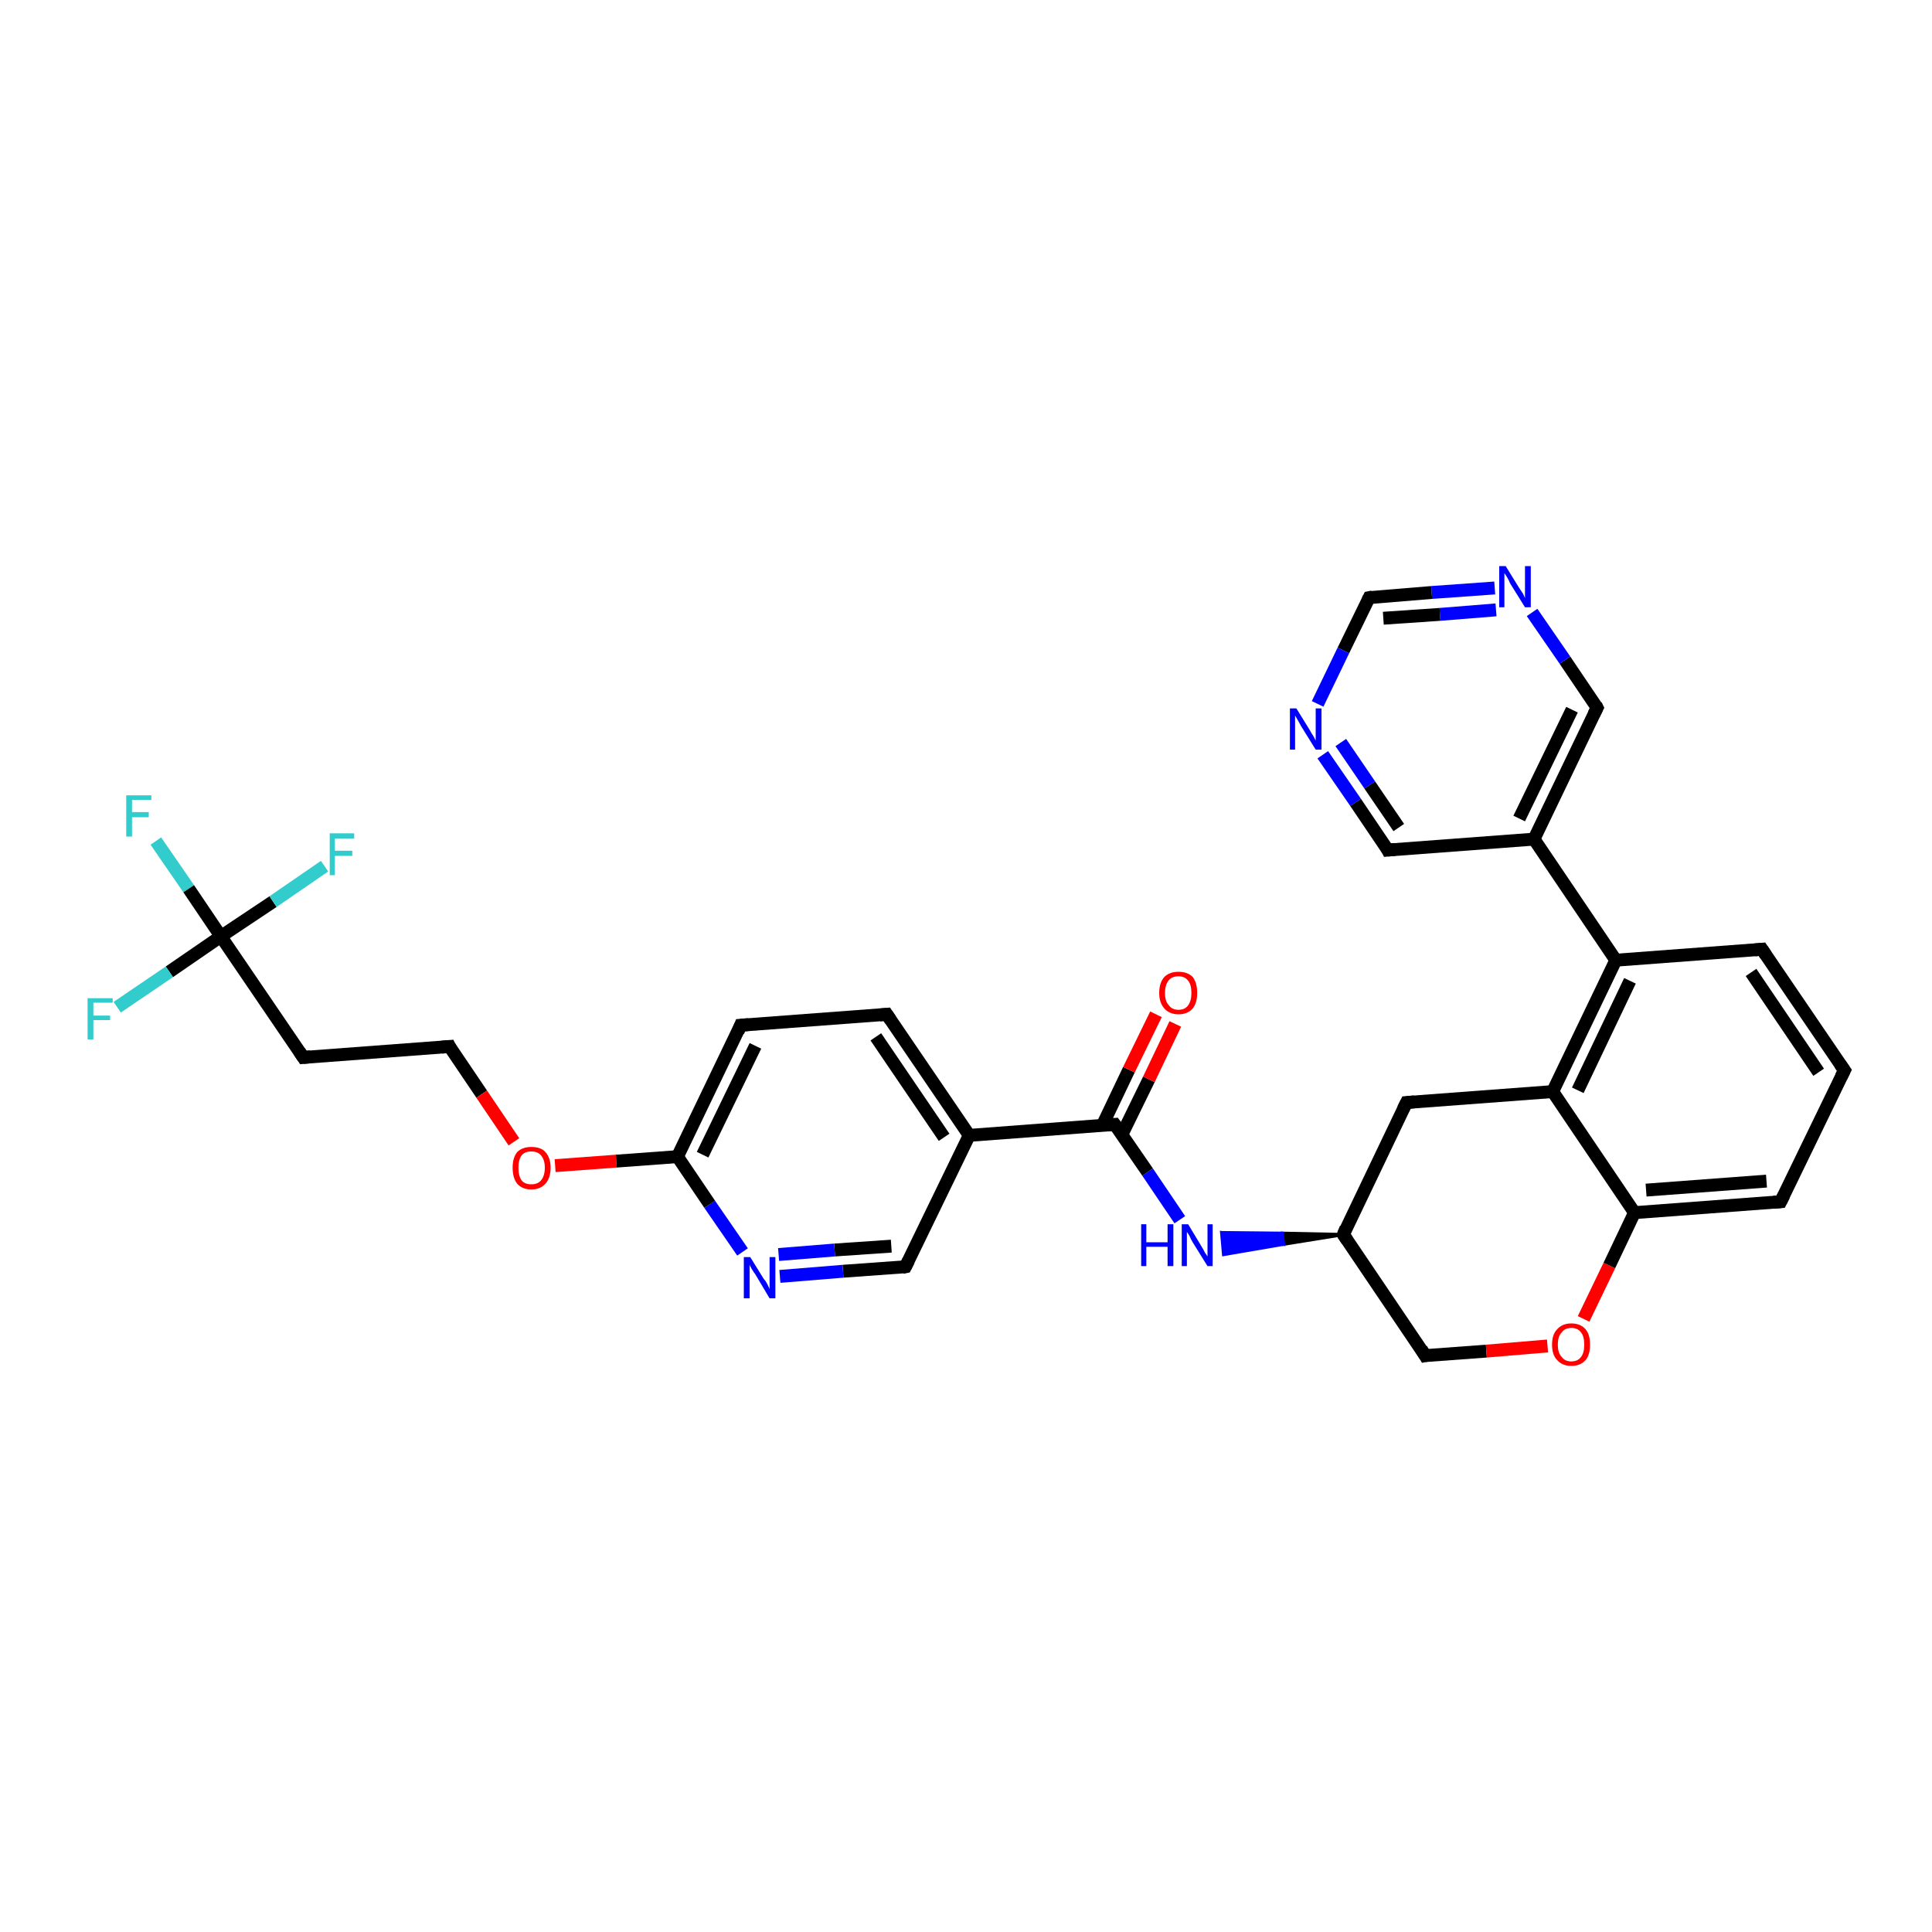 <?xml version='1.0' encoding='iso-8859-1'?>
<svg version='1.1' baseProfile='full'
              xmlns='http://www.w3.org/2000/svg'
                      xmlns:rdkit='http://www.rdkit.org/xml'
                      xmlns:xlink='http://www.w3.org/1999/xlink'
                  xml:space='preserve'
width='300px' height='300px' viewBox='0 0 300 300'>
<!-- END OF HEADER -->
<rect style='opacity:1.0;fill:#FFFFFF;stroke:none' width='300.0' height='300.0' x='0.0' y='0.0'> </rect>
<path class='bond-0 atom-0 atom-1' d='M 24.2,130.6 L 29.3,138.0' style='fill:none;fill-rule:evenodd;stroke:#33CCCC;stroke-width:2.0px;stroke-linecap:butt;stroke-linejoin:miter;stroke-opacity:1' />
<path class='bond-0 atom-0 atom-1' d='M 29.3,138.0 L 34.3,145.4' style='fill:none;fill-rule:evenodd;stroke:#000000;stroke-width:2.0px;stroke-linecap:butt;stroke-linejoin:miter;stroke-opacity:1' />
<path class='bond-1 atom-1 atom-2' d='M 34.3,145.4 L 26.3,150.9' style='fill:none;fill-rule:evenodd;stroke:#000000;stroke-width:2.0px;stroke-linecap:butt;stroke-linejoin:miter;stroke-opacity:1' />
<path class='bond-1 atom-1 atom-2' d='M 26.3,150.9 L 18.2,156.4' style='fill:none;fill-rule:evenodd;stroke:#33CCCC;stroke-width:2.0px;stroke-linecap:butt;stroke-linejoin:miter;stroke-opacity:1' />
<path class='bond-2 atom-1 atom-3' d='M 34.3,145.4 L 42.4,140.0' style='fill:none;fill-rule:evenodd;stroke:#000000;stroke-width:2.0px;stroke-linecap:butt;stroke-linejoin:miter;stroke-opacity:1' />
<path class='bond-2 atom-1 atom-3' d='M 42.4,140.0 L 50.4,134.5' style='fill:none;fill-rule:evenodd;stroke:#33CCCC;stroke-width:2.0px;stroke-linecap:butt;stroke-linejoin:miter;stroke-opacity:1' />
<path class='bond-3 atom-1 atom-4' d='M 34.3,145.4 L 47.1,164.2' style='fill:none;fill-rule:evenodd;stroke:#000000;stroke-width:2.0px;stroke-linecap:butt;stroke-linejoin:miter;stroke-opacity:1' />
<path class='bond-4 atom-4 atom-5' d='M 47.1,164.2 L 69.8,162.5' style='fill:none;fill-rule:evenodd;stroke:#000000;stroke-width:2.0px;stroke-linecap:butt;stroke-linejoin:miter;stroke-opacity:1' />
<path class='bond-5 atom-5 atom-6' d='M 69.8,162.5 L 74.8,169.9' style='fill:none;fill-rule:evenodd;stroke:#000000;stroke-width:2.0px;stroke-linecap:butt;stroke-linejoin:miter;stroke-opacity:1' />
<path class='bond-5 atom-5 atom-6' d='M 74.8,169.9 L 79.8,177.3' style='fill:none;fill-rule:evenodd;stroke:#FF0000;stroke-width:2.0px;stroke-linecap:butt;stroke-linejoin:miter;stroke-opacity:1' />
<path class='bond-6 atom-6 atom-7' d='M 86.2,181.0 L 95.7,180.3' style='fill:none;fill-rule:evenodd;stroke:#FF0000;stroke-width:2.0px;stroke-linecap:butt;stroke-linejoin:miter;stroke-opacity:1' />
<path class='bond-6 atom-6 atom-7' d='M 95.7,180.3 L 105.2,179.6' style='fill:none;fill-rule:evenodd;stroke:#000000;stroke-width:2.0px;stroke-linecap:butt;stroke-linejoin:miter;stroke-opacity:1' />
<path class='bond-7 atom-7 atom-8' d='M 105.2,179.6 L 115.0,159.2' style='fill:none;fill-rule:evenodd;stroke:#000000;stroke-width:2.0px;stroke-linecap:butt;stroke-linejoin:miter;stroke-opacity:1' />
<path class='bond-7 atom-7 atom-8' d='M 109.1,179.3 L 117.3,162.4' style='fill:none;fill-rule:evenodd;stroke:#000000;stroke-width:2.0px;stroke-linecap:butt;stroke-linejoin:miter;stroke-opacity:1' />
<path class='bond-8 atom-8 atom-9' d='M 115.0,159.2 L 137.7,157.5' style='fill:none;fill-rule:evenodd;stroke:#000000;stroke-width:2.0px;stroke-linecap:butt;stroke-linejoin:miter;stroke-opacity:1' />
<path class='bond-9 atom-9 atom-10' d='M 137.7,157.5 L 150.5,176.3' style='fill:none;fill-rule:evenodd;stroke:#000000;stroke-width:2.0px;stroke-linecap:butt;stroke-linejoin:miter;stroke-opacity:1' />
<path class='bond-9 atom-9 atom-10' d='M 136.0,161.0 L 146.6,176.6' style='fill:none;fill-rule:evenodd;stroke:#000000;stroke-width:2.0px;stroke-linecap:butt;stroke-linejoin:miter;stroke-opacity:1' />
<path class='bond-10 atom-10 atom-11' d='M 150.5,176.3 L 140.6,196.7' style='fill:none;fill-rule:evenodd;stroke:#000000;stroke-width:2.0px;stroke-linecap:butt;stroke-linejoin:miter;stroke-opacity:1' />
<path class='bond-11 atom-11 atom-12' d='M 140.6,196.7 L 130.9,197.4' style='fill:none;fill-rule:evenodd;stroke:#000000;stroke-width:2.0px;stroke-linecap:butt;stroke-linejoin:miter;stroke-opacity:1' />
<path class='bond-11 atom-11 atom-12' d='M 130.9,197.4 L 121.1,198.2' style='fill:none;fill-rule:evenodd;stroke:#0000FF;stroke-width:2.0px;stroke-linecap:butt;stroke-linejoin:miter;stroke-opacity:1' />
<path class='bond-11 atom-11 atom-12' d='M 138.4,193.5 L 129.6,194.1' style='fill:none;fill-rule:evenodd;stroke:#000000;stroke-width:2.0px;stroke-linecap:butt;stroke-linejoin:miter;stroke-opacity:1' />
<path class='bond-11 atom-11 atom-12' d='M 129.6,194.1 L 120.9,194.8' style='fill:none;fill-rule:evenodd;stroke:#0000FF;stroke-width:2.0px;stroke-linecap:butt;stroke-linejoin:miter;stroke-opacity:1' />
<path class='bond-12 atom-10 atom-13' d='M 150.5,176.3 L 173.1,174.6' style='fill:none;fill-rule:evenodd;stroke:#000000;stroke-width:2.0px;stroke-linecap:butt;stroke-linejoin:miter;stroke-opacity:1' />
<path class='bond-13 atom-13 atom-14' d='M 174.2,176.2 L 178.4,167.6' style='fill:none;fill-rule:evenodd;stroke:#000000;stroke-width:2.0px;stroke-linecap:butt;stroke-linejoin:miter;stroke-opacity:1' />
<path class='bond-13 atom-13 atom-14' d='M 178.4,167.6 L 182.5,159.0' style='fill:none;fill-rule:evenodd;stroke:#FF0000;stroke-width:2.0px;stroke-linecap:butt;stroke-linejoin:miter;stroke-opacity:1' />
<path class='bond-13 atom-13 atom-14' d='M 171.2,174.7 L 175.3,166.1' style='fill:none;fill-rule:evenodd;stroke:#000000;stroke-width:2.0px;stroke-linecap:butt;stroke-linejoin:miter;stroke-opacity:1' />
<path class='bond-13 atom-13 atom-14' d='M 175.3,166.1 L 179.5,157.5' style='fill:none;fill-rule:evenodd;stroke:#FF0000;stroke-width:2.0px;stroke-linecap:butt;stroke-linejoin:miter;stroke-opacity:1' />
<path class='bond-14 atom-13 atom-15' d='M 173.1,174.6 L 178.2,182.0' style='fill:none;fill-rule:evenodd;stroke:#000000;stroke-width:2.0px;stroke-linecap:butt;stroke-linejoin:miter;stroke-opacity:1' />
<path class='bond-14 atom-13 atom-15' d='M 178.2,182.0 L 183.2,189.4' style='fill:none;fill-rule:evenodd;stroke:#0000FF;stroke-width:2.0px;stroke-linecap:butt;stroke-linejoin:miter;stroke-opacity:1' />
<path class='bond-15 atom-16 atom-15' d='M 208.6,191.7 L 199.3,193.2 L 199.1,191.5 Z' style='fill:#000000;fill-rule:evenodd;fill-opacity:1;stroke:#000000;stroke-width:0.5px;stroke-linecap:butt;stroke-linejoin:miter;stroke-opacity:1;' />
<path class='bond-15 atom-16 atom-15' d='M 199.3,193.2 L 189.7,191.4 L 190.0,194.8 Z' style='fill:#0000FF;fill-rule:evenodd;fill-opacity:1;stroke:#0000FF;stroke-width:0.5px;stroke-linecap:butt;stroke-linejoin:miter;stroke-opacity:1;' />
<path class='bond-15 atom-16 atom-15' d='M 199.3,193.2 L 199.1,191.5 L 189.7,191.4 Z' style='fill:#0000FF;fill-rule:evenodd;fill-opacity:1;stroke:#0000FF;stroke-width:0.5px;stroke-linecap:butt;stroke-linejoin:miter;stroke-opacity:1;' />
<path class='bond-16 atom-16 atom-17' d='M 208.6,191.7 L 221.3,210.5' style='fill:none;fill-rule:evenodd;stroke:#000000;stroke-width:2.0px;stroke-linecap:butt;stroke-linejoin:miter;stroke-opacity:1' />
<path class='bond-17 atom-17 atom-18' d='M 221.3,210.5 L 230.8,209.8' style='fill:none;fill-rule:evenodd;stroke:#000000;stroke-width:2.0px;stroke-linecap:butt;stroke-linejoin:miter;stroke-opacity:1' />
<path class='bond-17 atom-17 atom-18' d='M 230.8,209.8 L 240.3,209.0' style='fill:none;fill-rule:evenodd;stroke:#FF0000;stroke-width:2.0px;stroke-linecap:butt;stroke-linejoin:miter;stroke-opacity:1' />
<path class='bond-18 atom-18 atom-19' d='M 245.9,204.8 L 249.9,196.5' style='fill:none;fill-rule:evenodd;stroke:#FF0000;stroke-width:2.0px;stroke-linecap:butt;stroke-linejoin:miter;stroke-opacity:1' />
<path class='bond-18 atom-18 atom-19' d='M 249.9,196.5 L 253.8,188.3' style='fill:none;fill-rule:evenodd;stroke:#000000;stroke-width:2.0px;stroke-linecap:butt;stroke-linejoin:miter;stroke-opacity:1' />
<path class='bond-19 atom-19 atom-20' d='M 253.8,188.3 L 276.5,186.6' style='fill:none;fill-rule:evenodd;stroke:#000000;stroke-width:2.0px;stroke-linecap:butt;stroke-linejoin:miter;stroke-opacity:1' />
<path class='bond-19 atom-19 atom-20' d='M 255.6,184.8 L 274.3,183.4' style='fill:none;fill-rule:evenodd;stroke:#000000;stroke-width:2.0px;stroke-linecap:butt;stroke-linejoin:miter;stroke-opacity:1' />
<path class='bond-20 atom-20 atom-21' d='M 276.5,186.6 L 286.4,166.2' style='fill:none;fill-rule:evenodd;stroke:#000000;stroke-width:2.0px;stroke-linecap:butt;stroke-linejoin:miter;stroke-opacity:1' />
<path class='bond-21 atom-21 atom-22' d='M 286.4,166.2 L 273.6,147.4' style='fill:none;fill-rule:evenodd;stroke:#000000;stroke-width:2.0px;stroke-linecap:butt;stroke-linejoin:miter;stroke-opacity:1' />
<path class='bond-21 atom-21 atom-22' d='M 282.4,166.5 L 271.9,151.0' style='fill:none;fill-rule:evenodd;stroke:#000000;stroke-width:2.0px;stroke-linecap:butt;stroke-linejoin:miter;stroke-opacity:1' />
<path class='bond-22 atom-22 atom-23' d='M 273.6,147.4 L 250.9,149.1' style='fill:none;fill-rule:evenodd;stroke:#000000;stroke-width:2.0px;stroke-linecap:butt;stroke-linejoin:miter;stroke-opacity:1' />
<path class='bond-23 atom-23 atom-24' d='M 250.9,149.1 L 238.2,130.3' style='fill:none;fill-rule:evenodd;stroke:#000000;stroke-width:2.0px;stroke-linecap:butt;stroke-linejoin:miter;stroke-opacity:1' />
<path class='bond-24 atom-24 atom-25' d='M 238.2,130.3 L 248.0,109.9' style='fill:none;fill-rule:evenodd;stroke:#000000;stroke-width:2.0px;stroke-linecap:butt;stroke-linejoin:miter;stroke-opacity:1' />
<path class='bond-24 atom-24 atom-25' d='M 235.9,127.1 L 244.1,110.2' style='fill:none;fill-rule:evenodd;stroke:#000000;stroke-width:2.0px;stroke-linecap:butt;stroke-linejoin:miter;stroke-opacity:1' />
<path class='bond-25 atom-25 atom-26' d='M 248.0,109.9 L 243.0,102.5' style='fill:none;fill-rule:evenodd;stroke:#000000;stroke-width:2.0px;stroke-linecap:butt;stroke-linejoin:miter;stroke-opacity:1' />
<path class='bond-25 atom-25 atom-26' d='M 243.0,102.5 L 237.9,95.1' style='fill:none;fill-rule:evenodd;stroke:#0000FF;stroke-width:2.0px;stroke-linecap:butt;stroke-linejoin:miter;stroke-opacity:1' />
<path class='bond-26 atom-26 atom-27' d='M 232.1,91.3 L 222.3,92.0' style='fill:none;fill-rule:evenodd;stroke:#0000FF;stroke-width:2.0px;stroke-linecap:butt;stroke-linejoin:miter;stroke-opacity:1' />
<path class='bond-26 atom-26 atom-27' d='M 222.3,92.0 L 212.6,92.8' style='fill:none;fill-rule:evenodd;stroke:#000000;stroke-width:2.0px;stroke-linecap:butt;stroke-linejoin:miter;stroke-opacity:1' />
<path class='bond-26 atom-26 atom-27' d='M 232.3,94.7 L 223.6,95.4' style='fill:none;fill-rule:evenodd;stroke:#0000FF;stroke-width:2.0px;stroke-linecap:butt;stroke-linejoin:miter;stroke-opacity:1' />
<path class='bond-26 atom-26 atom-27' d='M 223.6,95.4 L 214.8,96.0' style='fill:none;fill-rule:evenodd;stroke:#000000;stroke-width:2.0px;stroke-linecap:butt;stroke-linejoin:miter;stroke-opacity:1' />
<path class='bond-27 atom-27 atom-28' d='M 212.6,92.8 L 208.6,101.0' style='fill:none;fill-rule:evenodd;stroke:#000000;stroke-width:2.0px;stroke-linecap:butt;stroke-linejoin:miter;stroke-opacity:1' />
<path class='bond-27 atom-27 atom-28' d='M 208.6,101.0 L 204.6,109.3' style='fill:none;fill-rule:evenodd;stroke:#0000FF;stroke-width:2.0px;stroke-linecap:butt;stroke-linejoin:miter;stroke-opacity:1' />
<path class='bond-28 atom-28 atom-29' d='M 205.4,117.2 L 210.5,124.6' style='fill:none;fill-rule:evenodd;stroke:#0000FF;stroke-width:2.0px;stroke-linecap:butt;stroke-linejoin:miter;stroke-opacity:1' />
<path class='bond-28 atom-28 atom-29' d='M 210.5,124.6 L 215.5,132.0' style='fill:none;fill-rule:evenodd;stroke:#000000;stroke-width:2.0px;stroke-linecap:butt;stroke-linejoin:miter;stroke-opacity:1' />
<path class='bond-28 atom-28 atom-29' d='M 208.2,115.3 L 212.7,121.9' style='fill:none;fill-rule:evenodd;stroke:#0000FF;stroke-width:2.0px;stroke-linecap:butt;stroke-linejoin:miter;stroke-opacity:1' />
<path class='bond-28 atom-28 atom-29' d='M 212.7,121.9 L 217.2,128.5' style='fill:none;fill-rule:evenodd;stroke:#000000;stroke-width:2.0px;stroke-linecap:butt;stroke-linejoin:miter;stroke-opacity:1' />
<path class='bond-29 atom-23 atom-30' d='M 250.9,149.1 L 241.1,169.5' style='fill:none;fill-rule:evenodd;stroke:#000000;stroke-width:2.0px;stroke-linecap:butt;stroke-linejoin:miter;stroke-opacity:1' />
<path class='bond-29 atom-23 atom-30' d='M 253.1,152.3 L 245.0,169.3' style='fill:none;fill-rule:evenodd;stroke:#000000;stroke-width:2.0px;stroke-linecap:butt;stroke-linejoin:miter;stroke-opacity:1' />
<path class='bond-30 atom-30 atom-31' d='M 241.1,169.5 L 218.4,171.2' style='fill:none;fill-rule:evenodd;stroke:#000000;stroke-width:2.0px;stroke-linecap:butt;stroke-linejoin:miter;stroke-opacity:1' />
<path class='bond-31 atom-12 atom-7' d='M 115.3,194.4 L 110.2,187.0' style='fill:none;fill-rule:evenodd;stroke:#0000FF;stroke-width:2.0px;stroke-linecap:butt;stroke-linejoin:miter;stroke-opacity:1' />
<path class='bond-31 atom-12 atom-7' d='M 110.2,187.0 L 105.2,179.6' style='fill:none;fill-rule:evenodd;stroke:#000000;stroke-width:2.0px;stroke-linecap:butt;stroke-linejoin:miter;stroke-opacity:1' />
<path class='bond-32 atom-31 atom-16' d='M 218.4,171.2 L 208.6,191.7' style='fill:none;fill-rule:evenodd;stroke:#000000;stroke-width:2.0px;stroke-linecap:butt;stroke-linejoin:miter;stroke-opacity:1' />
<path class='bond-33 atom-30 atom-19' d='M 241.1,169.5 L 253.8,188.3' style='fill:none;fill-rule:evenodd;stroke:#000000;stroke-width:2.0px;stroke-linecap:butt;stroke-linejoin:miter;stroke-opacity:1' />
<path class='bond-34 atom-29 atom-24' d='M 215.5,132.0 L 238.2,130.3' style='fill:none;fill-rule:evenodd;stroke:#000000;stroke-width:2.0px;stroke-linecap:butt;stroke-linejoin:miter;stroke-opacity:1' />
<path d='M 46.5,163.3 L 47.1,164.2 L 48.2,164.1' style='fill:none;stroke:#000000;stroke-width:2.0px;stroke-linecap:butt;stroke-linejoin:miter;stroke-opacity:1;' />
<path d='M 68.6,162.6 L 69.8,162.5 L 70.0,162.9' style='fill:none;stroke:#000000;stroke-width:2.0px;stroke-linecap:butt;stroke-linejoin:miter;stroke-opacity:1;' />
<path d='M 114.6,160.2 L 115.0,159.2 L 116.2,159.1' style='fill:none;stroke:#000000;stroke-width:2.0px;stroke-linecap:butt;stroke-linejoin:miter;stroke-opacity:1;' />
<path d='M 136.6,157.6 L 137.7,157.5 L 138.3,158.4' style='fill:none;stroke:#000000;stroke-width:2.0px;stroke-linecap:butt;stroke-linejoin:miter;stroke-opacity:1;' />
<path d='M 141.1,195.7 L 140.6,196.7 L 140.1,196.8' style='fill:none;stroke:#000000;stroke-width:2.0px;stroke-linecap:butt;stroke-linejoin:miter;stroke-opacity:1;' />
<path d='M 172.0,174.7 L 173.1,174.6 L 173.4,175.0' style='fill:none;stroke:#000000;stroke-width:2.0px;stroke-linecap:butt;stroke-linejoin:miter;stroke-opacity:1;' />
<path d='M 209.2,192.6 L 208.6,191.7 L 209.0,190.7' style='fill:none;stroke:#000000;stroke-width:2.0px;stroke-linecap:butt;stroke-linejoin:miter;stroke-opacity:1;' />
<path d='M 220.7,209.5 L 221.3,210.5 L 221.8,210.4' style='fill:none;stroke:#000000;stroke-width:2.0px;stroke-linecap:butt;stroke-linejoin:miter;stroke-opacity:1;' />
<path d='M 275.4,186.7 L 276.5,186.6 L 277.0,185.6' style='fill:none;stroke:#000000;stroke-width:2.0px;stroke-linecap:butt;stroke-linejoin:miter;stroke-opacity:1;' />
<path d='M 285.9,167.2 L 286.4,166.2 L 285.7,165.2' style='fill:none;stroke:#000000;stroke-width:2.0px;stroke-linecap:butt;stroke-linejoin:miter;stroke-opacity:1;' />
<path d='M 274.2,148.3 L 273.6,147.4 L 272.5,147.5' style='fill:none;stroke:#000000;stroke-width:2.0px;stroke-linecap:butt;stroke-linejoin:miter;stroke-opacity:1;' />
<path d='M 247.5,110.9 L 248.0,109.9 L 247.8,109.5' style='fill:none;stroke:#000000;stroke-width:2.0px;stroke-linecap:butt;stroke-linejoin:miter;stroke-opacity:1;' />
<path d='M 213.1,92.7 L 212.6,92.8 L 212.4,93.2' style='fill:none;stroke:#000000;stroke-width:2.0px;stroke-linecap:butt;stroke-linejoin:miter;stroke-opacity:1;' />
<path d='M 215.3,131.6 L 215.5,132.0 L 216.6,131.9' style='fill:none;stroke:#000000;stroke-width:2.0px;stroke-linecap:butt;stroke-linejoin:miter;stroke-opacity:1;' />
<path d='M 219.6,171.1 L 218.4,171.2 L 217.9,172.2' style='fill:none;stroke:#000000;stroke-width:2.0px;stroke-linecap:butt;stroke-linejoin:miter;stroke-opacity:1;' />
<path class='atom-0' d='M 19.6 123.5
L 23.5 123.5
L 23.5 124.2
L 20.5 124.2
L 20.5 126.1
L 23.1 126.1
L 23.1 126.9
L 20.5 126.9
L 20.5 129.9
L 19.6 129.9
L 19.6 123.5
' fill='#33CCCC'/>
<path class='atom-2' d='M 13.6 155.0
L 17.5 155.0
L 17.5 155.7
L 14.5 155.7
L 14.5 157.7
L 17.1 157.7
L 17.1 158.4
L 14.5 158.4
L 14.5 161.4
L 13.6 161.4
L 13.6 155.0
' fill='#33CCCC'/>
<path class='atom-3' d='M 51.2 129.4
L 55.0 129.4
L 55.0 130.2
L 52.0 130.2
L 52.0 132.1
L 54.7 132.1
L 54.7 132.9
L 52.0 132.9
L 52.0 135.9
L 51.2 135.9
L 51.2 129.4
' fill='#33CCCC'/>
<path class='atom-6' d='M 79.6 181.3
Q 79.6 179.8, 80.3 178.9
Q 81.1 178.1, 82.5 178.1
Q 84.0 178.1, 84.7 178.9
Q 85.5 179.8, 85.5 181.3
Q 85.5 182.9, 84.7 183.8
Q 83.9 184.7, 82.5 184.7
Q 81.1 184.7, 80.3 183.8
Q 79.6 182.9, 79.6 181.3
M 82.5 183.9
Q 83.5 183.9, 84.0 183.3
Q 84.6 182.6, 84.6 181.3
Q 84.6 180.1, 84.0 179.4
Q 83.5 178.8, 82.5 178.8
Q 81.5 178.8, 81.0 179.4
Q 80.5 180.1, 80.5 181.3
Q 80.5 182.6, 81.0 183.3
Q 81.5 183.9, 82.5 183.9
' fill='#FF0000'/>
<path class='atom-12' d='M 116.5 195.2
L 118.6 198.6
Q 118.9 198.9, 119.2 199.5
Q 119.5 200.1, 119.5 200.2
L 119.5 195.2
L 120.4 195.2
L 120.4 201.6
L 119.5 201.6
L 117.3 197.9
Q 117.0 197.5, 116.7 197.0
Q 116.4 196.5, 116.4 196.3
L 116.4 201.6
L 115.5 201.6
L 115.5 195.2
L 116.5 195.2
' fill='#0000FF'/>
<path class='atom-14' d='M 180.0 154.2
Q 180.0 152.6, 180.8 151.7
Q 181.6 150.9, 183.0 150.9
Q 184.4 150.9, 185.2 151.7
Q 185.9 152.6, 185.9 154.2
Q 185.9 155.7, 185.2 156.6
Q 184.4 157.5, 183.0 157.5
Q 181.6 157.5, 180.8 156.6
Q 180.0 155.7, 180.0 154.2
M 183.0 156.8
Q 184.0 156.8, 184.5 156.1
Q 185.0 155.4, 185.0 154.2
Q 185.0 152.9, 184.5 152.3
Q 184.0 151.6, 183.0 151.6
Q 182.0 151.6, 181.5 152.2
Q 180.9 152.9, 180.9 154.2
Q 180.9 155.5, 181.5 156.1
Q 182.0 156.8, 183.0 156.8
' fill='#FF0000'/>
<path class='atom-15' d='M 177.2 190.1
L 178.0 190.1
L 178.0 192.9
L 181.3 192.9
L 181.3 190.1
L 182.2 190.1
L 182.2 196.6
L 181.3 196.6
L 181.3 193.6
L 178.0 193.6
L 178.0 196.6
L 177.2 196.6
L 177.2 190.1
' fill='#0000FF'/>
<path class='atom-15' d='M 184.5 190.1
L 186.6 193.6
Q 186.8 193.9, 187.1 194.5
Q 187.5 195.1, 187.5 195.1
L 187.5 190.1
L 188.3 190.1
L 188.3 196.6
L 187.5 196.6
L 185.2 192.9
Q 184.9 192.4, 184.7 191.9
Q 184.4 191.4, 184.3 191.3
L 184.3 196.6
L 183.5 196.6
L 183.5 190.1
L 184.5 190.1
' fill='#0000FF'/>
<path class='atom-18' d='M 241.0 208.8
Q 241.0 207.2, 241.8 206.4
Q 242.6 205.5, 244.0 205.5
Q 245.4 205.5, 246.2 206.4
Q 246.9 207.2, 246.9 208.8
Q 246.9 210.4, 246.2 211.2
Q 245.4 212.1, 244.0 212.1
Q 242.6 212.1, 241.8 211.2
Q 241.0 210.4, 241.0 208.8
M 244.0 211.4
Q 245.0 211.4, 245.5 210.7
Q 246.0 210.1, 246.0 208.8
Q 246.0 207.5, 245.5 206.9
Q 245.0 206.2, 244.0 206.2
Q 243.0 206.2, 242.5 206.9
Q 241.9 207.5, 241.9 208.8
Q 241.9 210.1, 242.5 210.7
Q 243.0 211.4, 244.0 211.4
' fill='#FF0000'/>
<path class='atom-26' d='M 233.8 87.9
L 235.9 91.3
Q 236.1 91.6, 236.5 92.2
Q 236.8 92.8, 236.8 92.9
L 236.8 87.9
L 237.7 87.9
L 237.7 94.3
L 236.8 94.3
L 234.5 90.6
Q 234.3 90.1, 234.0 89.6
Q 233.7 89.1, 233.6 89.0
L 233.6 94.3
L 232.8 94.3
L 232.8 87.9
L 233.8 87.9
' fill='#0000FF'/>
<path class='atom-28' d='M 201.3 110.0
L 203.4 113.4
Q 203.6 113.8, 204.0 114.4
Q 204.3 115.0, 204.3 115.0
L 204.3 110.0
L 205.2 110.0
L 205.2 116.4
L 204.3 116.4
L 202.0 112.7
Q 201.8 112.3, 201.5 111.8
Q 201.2 111.3, 201.1 111.1
L 201.1 116.4
L 200.3 116.4
L 200.3 110.0
L 201.3 110.0
' fill='#0000FF'/>
</svg>
